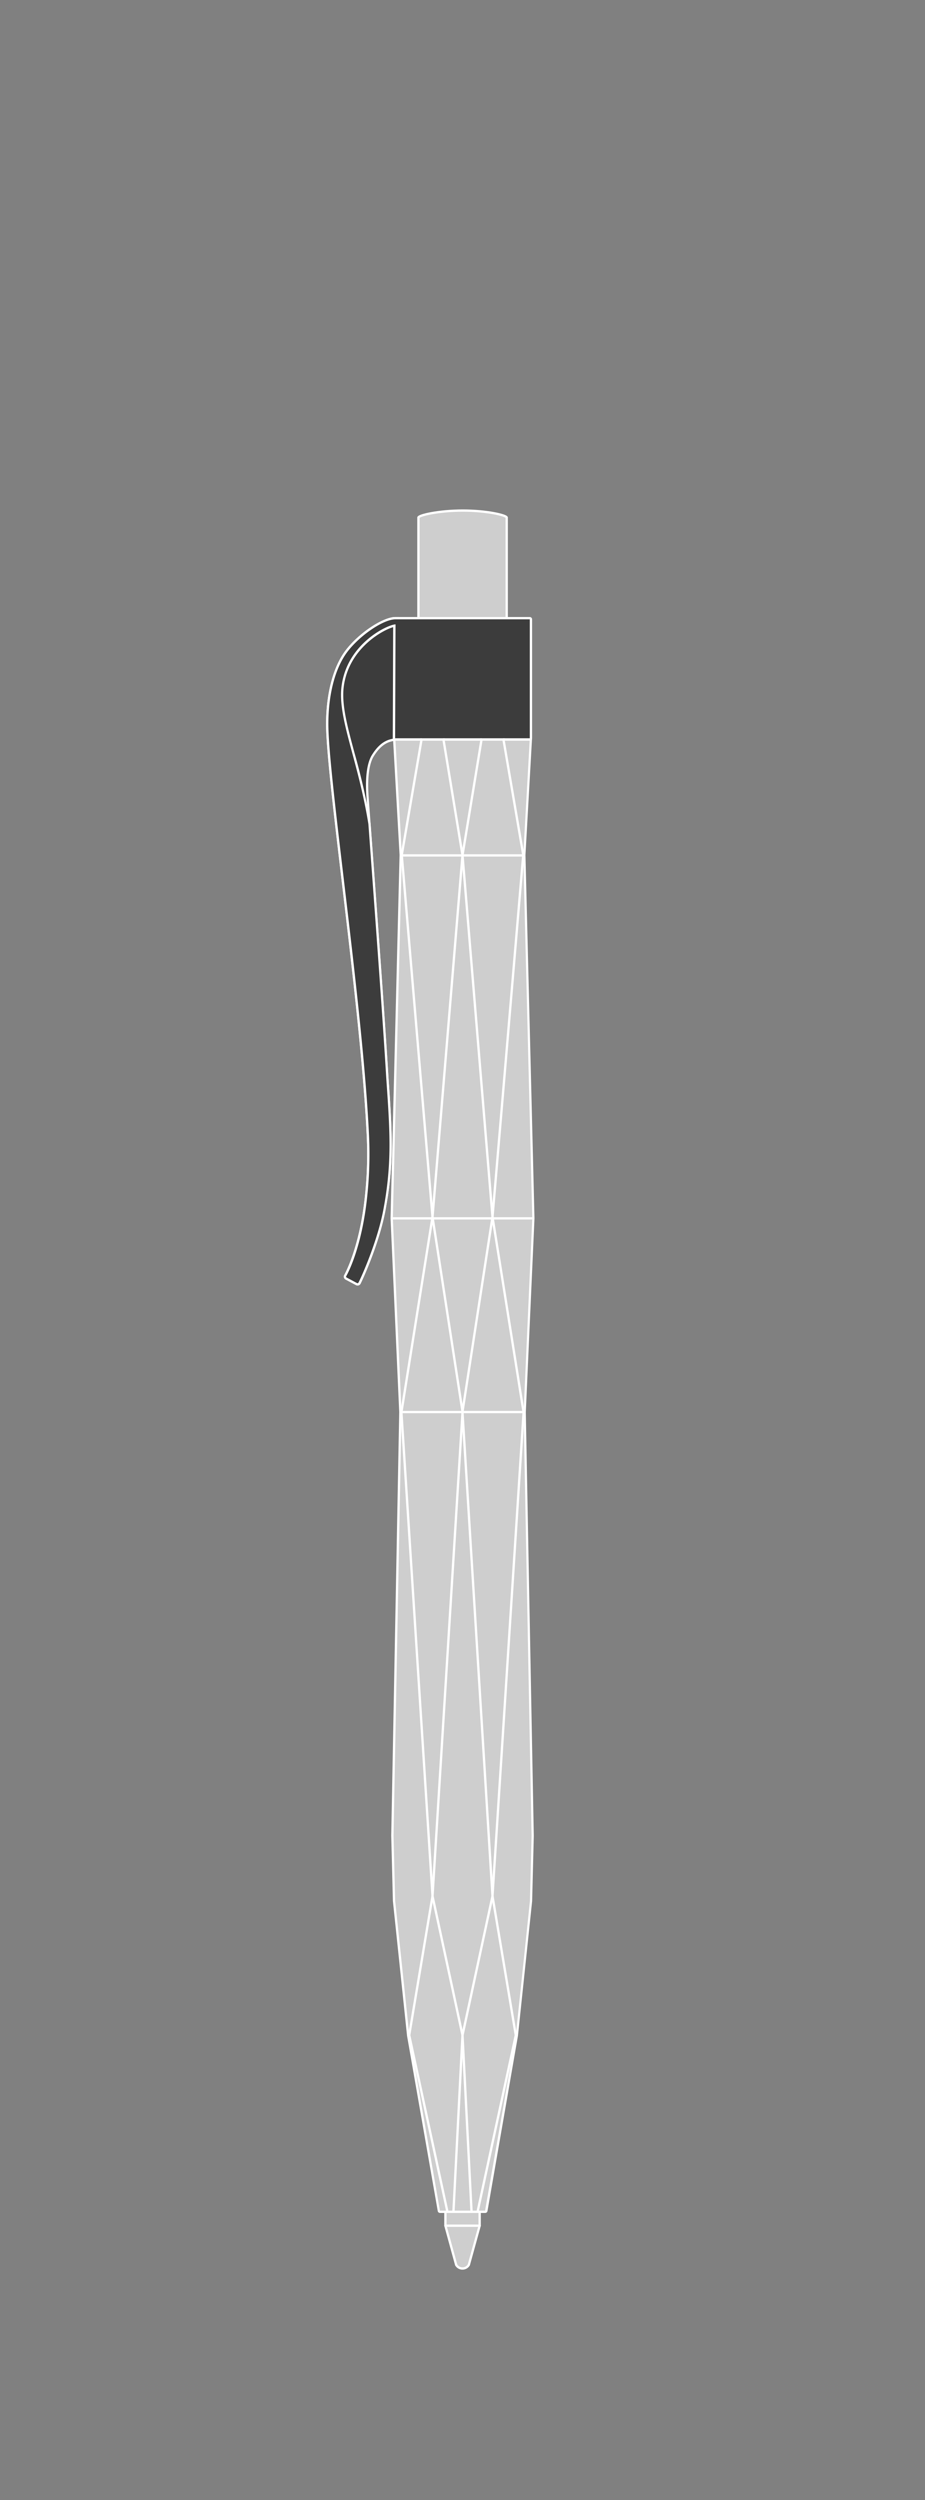 <svg xmlns="http://www.w3.org/2000/svg" viewBox="0 0 400 1080"><rect x="0" y="0" width="400" height="1080" fill="#808080" stroke="none"/><defs><style>.cls-1,.cls-3{fill:#cecece;}.cls-1,.cls-2,.cls-6{stroke:#fff;stroke-linejoin:round;}.cls-1,.cls-2{stroke-linecap:round;}.cls-2,.cls-6{fill:none;}.cls-4{fill:#fff;}.cls-5{fill:#3c3c3c;}</style></defs><title>Tavola disegno 45 copia</title><g id="punte"><path class="cls-1" d="M192.61,955v6.5l4.65,16.91a3.16,3.16,0,0,0,5.48,0l4.68-16.91V955Z"/><path class="cls-2" d="M192.61,961.5h14.81"/></g><g id="penne"><path class="cls-3" d="M190.24,955.5a.49.49,0,0,1-.49-.41L176.46,879.3l-6.12-58.09-.71-28.12,3.45-183-3.75-83.75,3.9-157-2.85-50.58a.5.5,0,0,1,.13-.37.52.52,0,0,1,.37-.16l29.12,0,29.12,0a.52.52,0,0,1,.37.16.5.5,0,0,1,.13.37l-2.85,50.62,3.9,156.93-3.75,83.81,3.45,182.93-.71,28.11-6.12,58.1-13.29,75.82a.49.49,0,0,1-.49.41Z"/><path class="cls-4" d="M229.12,318.74h0m0,0-2.85,50.62,3.9,157-3.75,83.78,3.45,183-.71,28.09-6.11,58.05L209.76,955H190.24L177,879.21l-6.11-58.05-.71-28.09,3.45-183-3.75-83.78,3.9-157-2.85-50.62,29.12,0,29.12,0m0-1h0l-29.12,0-29.12,0h0a1,1,0,0,0-.73.31,1,1,0,0,0-.27.75l2.85,50.58-3.9,156.93v.07l3.75,83.74-3.45,182.94.71,28.12v.08L176,879.32a.2.2,0,0,0,0,.07l13.29,75.78a1,1,0,0,0,1,.83h19.52a1,1,0,0,0,1-.83L224,879.39a.2.2,0,0,0,0-.07l6.12-58.06v-.08l.71-28.08-3.45-183,3.75-83.74v-.07l-3.9-156.93,2.85-50.51s0-.08,0-.13a1,1,0,0,0-1-1Zm0,2h0Z"/><path class="cls-1" d="M219.12,269.94V223.56h0c-.18-1-8.58-3-19-3s-19,2-19.18,3h0V269.8Z"/><path class="cls-5" d="M154.61,554.84a1,1,0,0,1-.44-.11l-4.5-2.39a1,1,0,0,1-.48-.6.94.94,0,0,1,.13-.75c.05-.09,6.79-11.66,9.08-35.19a167.86,167.86,0,0,0,.73-24.28c-1.37-30.58-6.44-73.52-10.92-111.39-3.6-30.41-6.7-56.68-6.7-67.34,0-13,3-24.4,8.25-31.39,5.53-7.37,15.87-14.35,21.27-14.35l58.1.2a.49.49,0,0,1,.49.5v51.18a.5.5,0,0,1-.5.5H170.88l-.34.08c-2.23.42-5.59,1.05-9.16,6.69-2.16,3.26-3,9.61-2.44,17.89.56,7.91,1.32,18.23,2.16,29.7,2.21,30,5,67.37,6.33,90.3.09,1.5.21,3.29.35,5.27.57,8.33,1.35,19.75,1.1,28.91a142.84,142.84,0,0,1-2.25,22.1l-.18,1c-2.4,14.16-9.67,30.32-11,32.91A.94.94,0,0,1,154.61,554.84Z"/><path class="cls-4" d="M171,267.55h0l58.07.19v51.19H170.87c-2.2.44-6,.79-9.91,7-2.41,3.64-3.07,10.48-2.52,18.19,2,28.5,6.58,88.26,8.49,120,.46,7.69,1.76,22.78,1.45,34.14A144.71,144.71,0,0,1,166,521.34c-2.36,13.88-9.57,30.06-11,32.76a.42.42,0,0,1-.39.24.54.54,0,0,1-.21-.05l-4.49-2.39a.43.43,0,0,1-.17-.63s6.83-11.48,9.16-35.42a170.39,170.39,0,0,0,.73-24.35C157.14,435.7,142,336.34,142,312.79c0-12.61,2.83-24,8.15-31.09s15.59-14.15,20.87-14.15m0-1c-5.53,0-16.06,7.07-21.67,14.55-5.31,7.07-8.35,18.62-8.35,31.69,0,10.69,3.1,37,6.7,67.4,4.48,37.87,9.55,80.79,10.92,111.35a168.77,168.77,0,0,1-.72,24.22c-2.28,23.38-9,34.88-9,35a1.38,1.38,0,0,0-.17,1.1,1.43,1.43,0,0,0,.73.92l4.49,2.39a1.49,1.49,0,0,0,.68.17,1.44,1.44,0,0,0,1.29-.78c1.33-2.61,8.63-18.84,11-33l.18-1.07a143.55,143.55,0,0,0,2.25-22.15c.25-9.19-.53-20.62-1.1-29-.14-2-.26-3.76-.35-5.26-1.39-23-4.13-60.35-6.33-90.39-.84-11.43-1.6-21.73-2.16-29.62-.58-8.16.25-14.4,2.35-17.56,3.47-5.48,6.7-6.09,8.84-6.49l.34-.07h58.15a1,1,0,0,0,1-1V267.74a1,1,0,0,0-1-1l-58.08-.19Z"/><path class="cls-5" d="M154.62,554.84a1,1,0,0,1-.45-.11l-4.5-2.39a1,1,0,0,1-.48-.6.94.94,0,0,1,.13-.75c.05-.09,6.79-11.66,9.08-35.19a167.86,167.86,0,0,0,.73-24.28c-1.37-30.58-6.44-73.52-10.92-111.39-3.6-30.41-6.7-56.68-6.7-67.34,0-13,3-24.4,8.25-31.39,5.54-7.37,15.87-14.35,21.27-14.35h58.09a.5.5,0,0,1,.5.5v51.38a.5.5,0,0,1-.5.5H170.88a.51.51,0,0,1-.36-.14.54.54,0,0,1-.14-.36l.16-48.64c-3.93.7-20,8.41-22.34,26.2-1,7.8,1.47,17.05,4.62,28.76a296.7,296.7,0,0,1,7,30.64l1.31,17.9c2.21,30,5,67.37,6.33,90.3.09,1.49.21,3.27.35,5.24.57,8.35,1.35,19.77,1.1,28.94a142.67,142.67,0,0,1-2.25,22.09l-.18,1.06c-2.4,14.16-9.67,30.32-11,32.91A.94.94,0,0,1,154.62,554.84Z"/><path class="cls-4" d="M171,267.55h58.09v51.38H170.87s.17-47.5.17-49.2h0c-3.08,0-20.9,8-23.34,26.69-1.79,13.72,7.06,31.6,11.6,59.55,2.25,30.95,5.95,80.32,7.63,108.15.46,7.68,1.76,22.78,1.45,34.14A144.71,144.71,0,0,1,166,521.34c-2.36,13.88-9.57,30.06-11,32.76a.42.42,0,0,1-.39.24.54.54,0,0,1-.21-.05l-4.49-2.39a.43.43,0,0,1-.17-.63s6.83-11.48,9.16-35.42a170.39,170.39,0,0,0,.73-24.35C157.14,435.7,142,336.34,142,312.79c0-12.61,2.83-24,8.15-31.09s15.59-14.15,20.87-14.15m0-1c-5.52,0-16.06,7.07-21.67,14.55-5.31,7.07-8.35,18.63-8.35,31.69,0,10.69,3.1,37,6.7,67.4,4.48,37.87,9.55,80.79,10.92,111.35a168.83,168.83,0,0,1-.72,24.22c-2.28,23.38-9,34.88-9,35a1.41,1.41,0,0,0-.17,1.11,1.43,1.43,0,0,0,.73.92l4.49,2.39a1.49,1.49,0,0,0,.68.17,1.44,1.44,0,0,0,1.29-.79c1.33-2.6,8.63-18.83,11-33l.19-1.07a143.55,143.55,0,0,0,2.25-22.15c.25-9.19-.53-20.63-1.1-29-.14-2-.26-3.75-.35-5.25-1.39-23-4.13-60.35-6.33-90.39-.47-6.35-.91-12.34-1.31-17.77a.28.28,0,0,0,0-.09,293.92,293.92,0,0,0-7-30.69c-3.13-11.66-5.61-20.87-4.61-28.57,2.15-16.47,16.83-24.38,21.35-25.64l-.17,48a1,1,0,0,0,.3.71,1,1,0,0,0,.7.29h58.25a1,1,0,0,0,1-1V267.55a1,1,0,0,0-1-1H171Z"/><polyline class="cls-2" points="200 610.28 187.03 819.14 200 879.21"/><line class="cls-6" x1="200" y1="369.43" x2="191.69" y2="319"/><line class="cls-2" x1="187.03" y1="525.75" x2="200" y2="369.43"/><line class="cls-2" x1="187.03" y1="525.75" x2="173.73" y2="369.36"/><line class="cls-6" x1="182.37" y1="319" x2="173.73" y2="369.34"/><line class="cls-2" x1="187.03" y1="525.75" x2="173.58" y2="610.11"/><line class="cls-2" x1="187.03" y1="525.75" x2="200" y2="609.81"/><line class="cls-2" x1="173.58" y1="610" x2="226.51" y2="610"/><line class="cls-2" x1="187.03" y1="819.14" x2="176.95" y2="879.21"/><line class="cls-2" x1="176.95" y1="879.21" x2="193.37" y2="954.97"/><line class="cls-2" x1="200" y1="879.21" x2="196.11" y2="954.98"/><line class="cls-2" x1="187.04" y1="819.14" x2="173.58" y2="610.11"/><polyline class="cls-2" points="200 610.28 212.97 819.14 200 879.21"/><line class="cls-6" x1="200" y1="369.43" x2="208.31" y2="319"/><line class="cls-2" x1="212.97" y1="525.75" x2="200" y2="369.43"/><line class="cls-2" x1="212.97" y1="525.75" x2="226.27" y2="369.36"/><line class="cls-6" x1="217.63" y1="319" x2="226.27" y2="369.34"/><line class="cls-2" x1="212.97" y1="525.75" x2="226.42" y2="610.11"/><line class="cls-2" x1="212.97" y1="525.75" x2="200" y2="609.81"/><line class="cls-2" x1="212.97" y1="819.14" x2="223.05" y2="879.21"/><line class="cls-2" x1="223.05" y1="879.21" x2="206.63" y2="954.97"/><line class="cls-2" x1="200" y1="879.21" x2="203.89" y2="954.98"/><line class="cls-2" x1="212.96" y1="819.14" x2="226.42" y2="610.11"/><line class="cls-2" x1="169.83" y1="526.33" x2="230.17" y2="526.33"/><line class="cls-2" x1="173.73" y1="369.54" x2="226.17" y2="369.54"/></g></svg>
